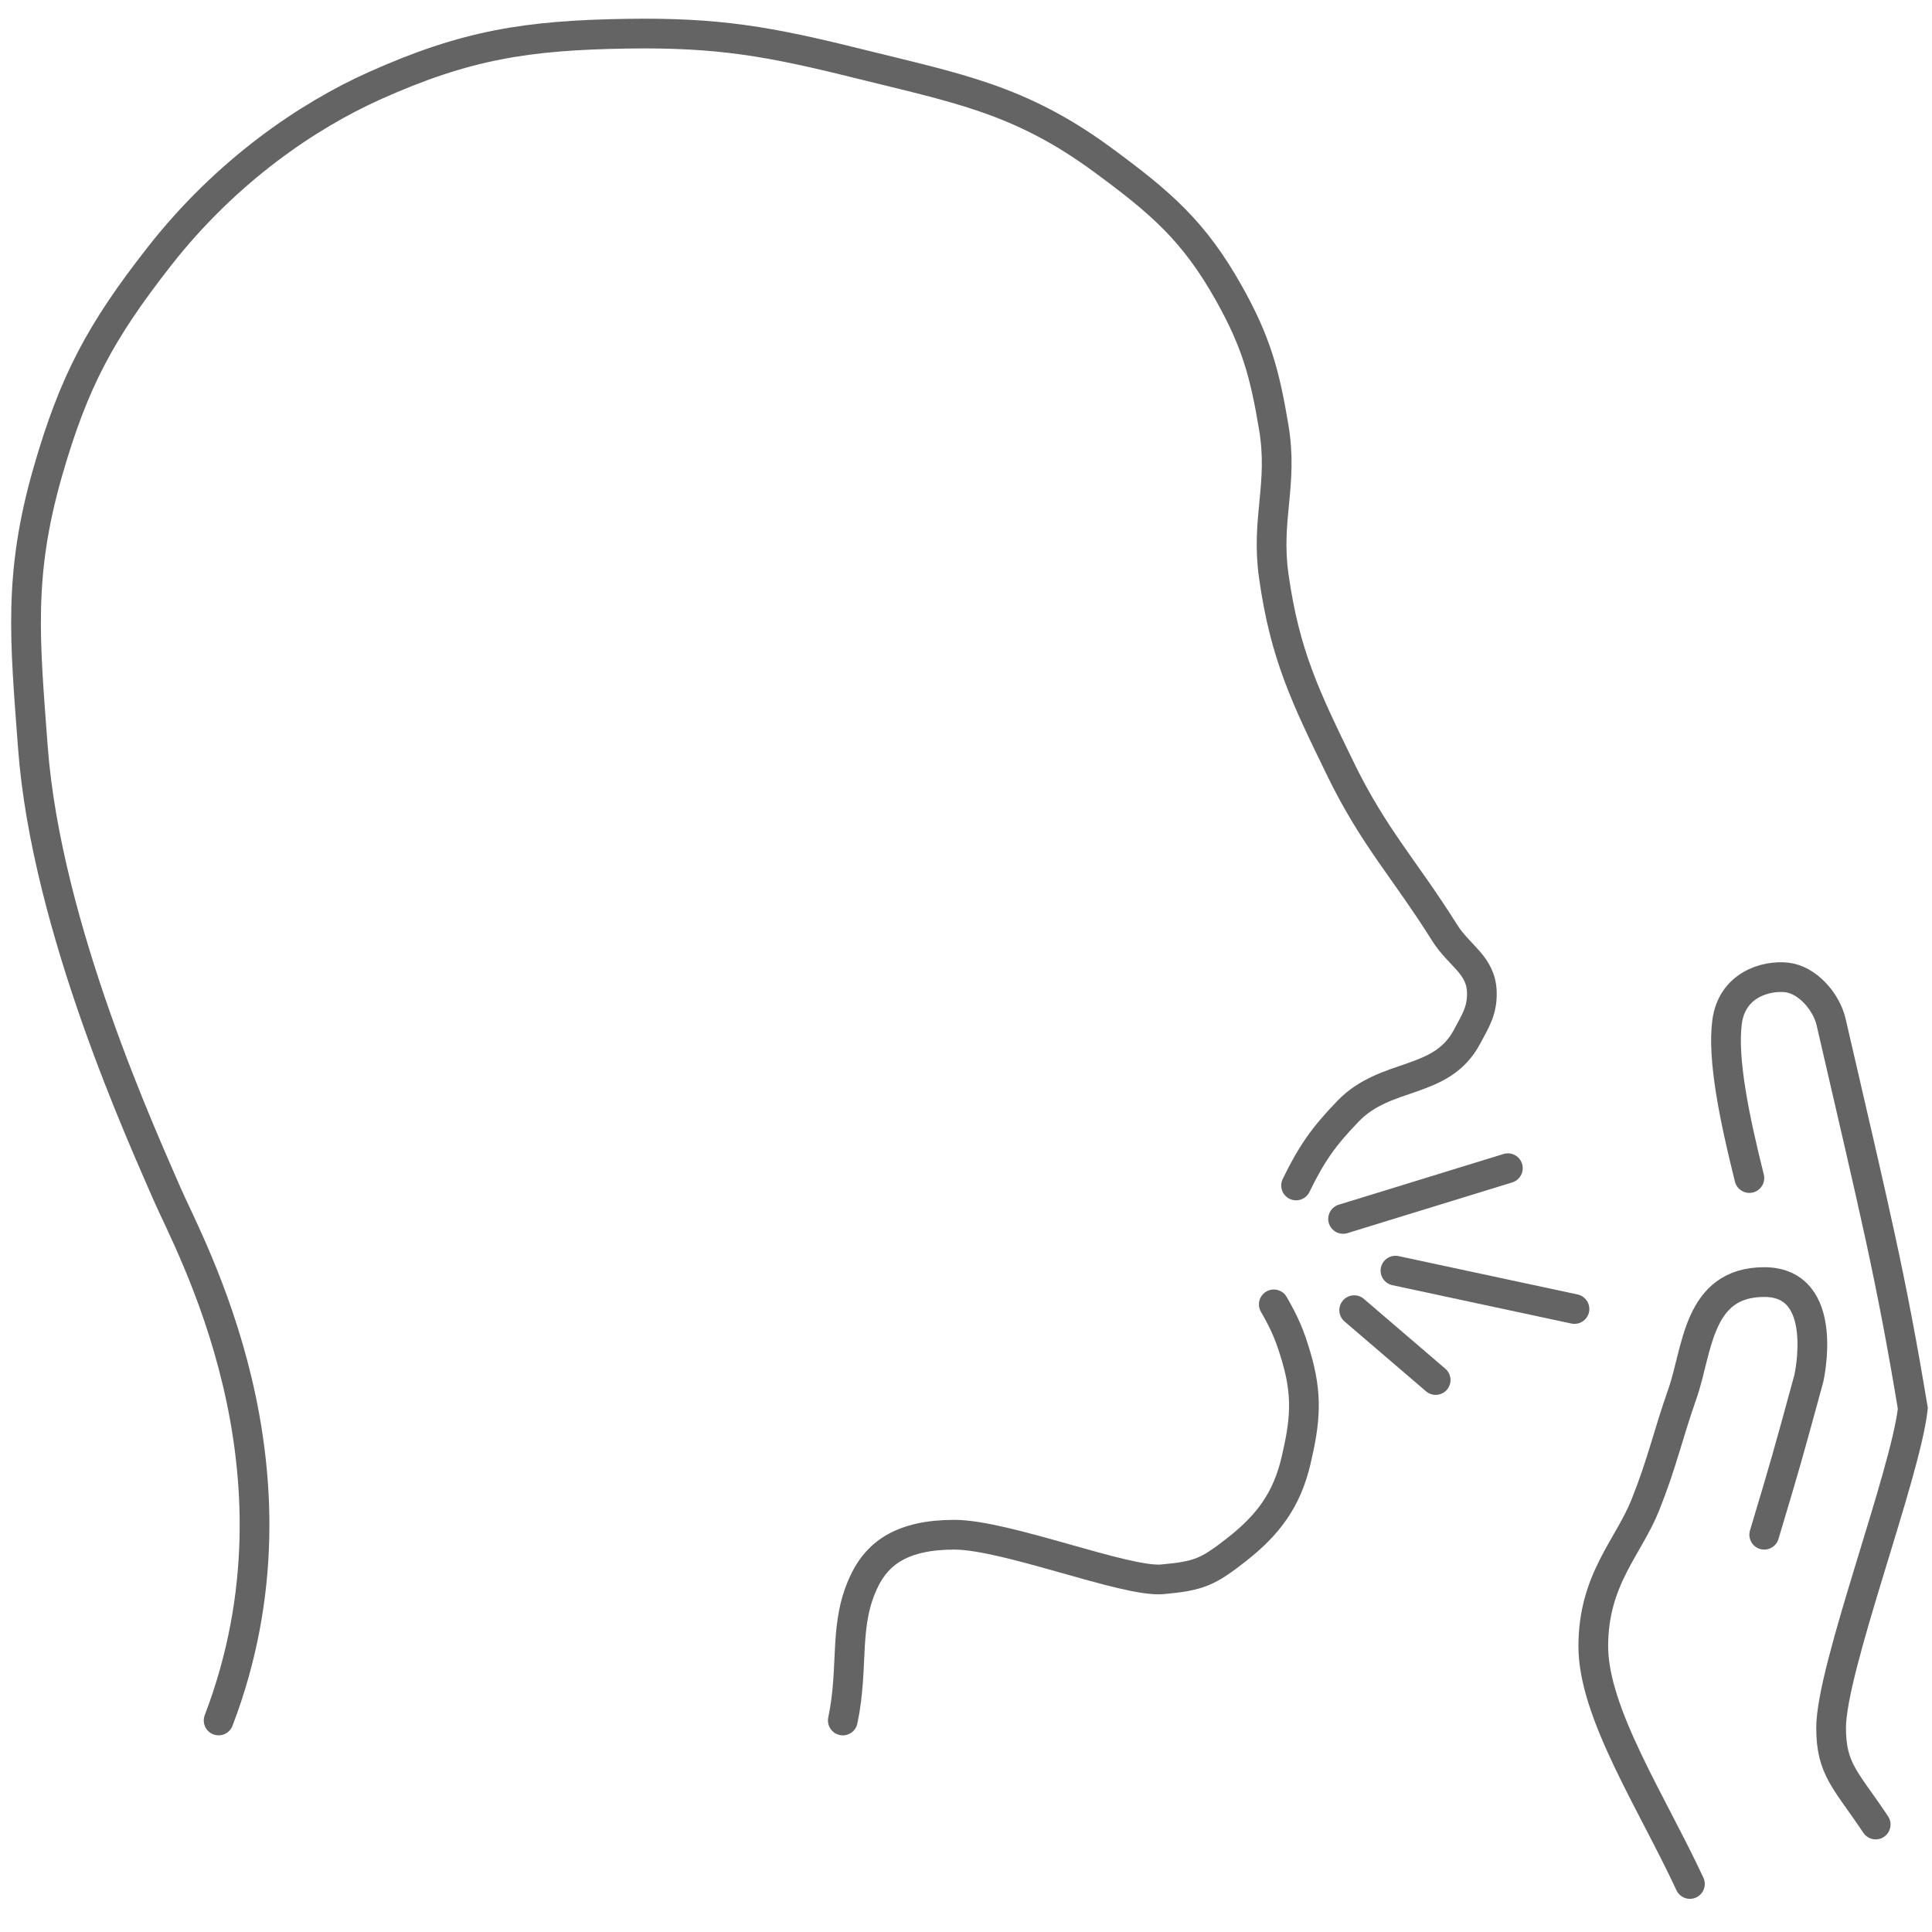 <svg width="130" height="130" viewBox="0 0 130 130" fill="none" xmlns="http://www.w3.org/2000/svg">
<g clip-path="url(#clip0)">
<path d="M14.711 115.767C21.21 98.767 12.71 83.767 11.21 80.267C9.71 76.767 3.115 62.465 2.211 50.267C1.676 43.052 1.216 38.722 3.21 31.767C4.968 25.639 6.782 22.288 10.711 17.267C15.24 11.479 20.711 7.786 25.211 5.767C31.362 3.009 35.47 2.372 42.21 2.267C48.313 2.172 51.788 2.793 57.71 4.267C64.431 5.94 68.632 6.663 74.21 10.767C78.105 13.632 80.35 15.548 82.71 19.767C84.519 23.001 85.101 25.113 85.71 28.767C86.352 32.62 85.165 34.9 85.71 38.767C86.46 44.087 87.858 46.937 90.21 51.767C92.439 56.345 94.502 58.455 97.21 62.767C98.19 64.327 99.663 64.926 99.71 66.767C99.742 68.002 99.291 68.678 98.71 69.767C96.977 73.018 93.269 72.117 90.71 74.767C89.055 76.482 88.255 77.625 87.21 79.767" stroke="#646464" stroke-width="2" stroke-linecap="round"/>
<path d="M56.711 115.768C57.492 112.058 56.711 109.268 58.211 106.268C59.084 104.521 60.711 103.268 64.211 103.268C67.711 103.268 75.751 106.491 78.211 106.268C80.671 106.044 81.267 105.791 83.211 104.268C85.346 102.595 86.593 100.909 87.211 98.268C87.836 95.599 87.989 93.895 87.211 91.268C86.789 89.842 86.452 89.057 85.711 87.768" stroke="#646464" stroke-width="2" stroke-linecap="round"/>
<line x1="91.121" y1="88.159" x2="96.603" y2="92.858" stroke="#646464" stroke-width="2" stroke-linecap="round"/>
<path d="M113.711 126.768C111.173 121.301 107.206 115.268 107.209 110.768C107.212 106.268 109.566 104.136 110.711 101.268C111.856 98.401 112.189 96.682 113.211 93.768C114.233 90.855 114.208 86.268 118.711 86.268C123.214 86.268 121.708 92.768 121.708 92.768C120.205 98.268 120.208 98.268 118.711 103.268M126.211 122.768C124.211 119.768 123.211 119.064 123.211 116.268C123.211 112.268 128.211 99.268 128.711 94.768C127.211 85.768 126.211 81.768 123.211 68.768C122.894 67.396 121.611 65.918 120.211 65.768C118.811 65.619 116.539 66.268 116.211 68.768C115.883 71.268 116.711 75.268 117.711 79.268" stroke="#646464" stroke-width="2" stroke-linecap="round"/>
<line x1="93.898" y1="85.499" x2="105.943" y2="88.08" stroke="#646464" stroke-width="2" stroke-linecap="round"/>
<line x1="90.373" y1="82.018" x2="101.461" y2="78.606" stroke="#646464" stroke-width="2" stroke-linecap="round"/>
</g>
<defs>
<clipPath id="clip0">
<rect width="130" height="130" fill="white"/>
</clipPath>
</defs>
</svg>
